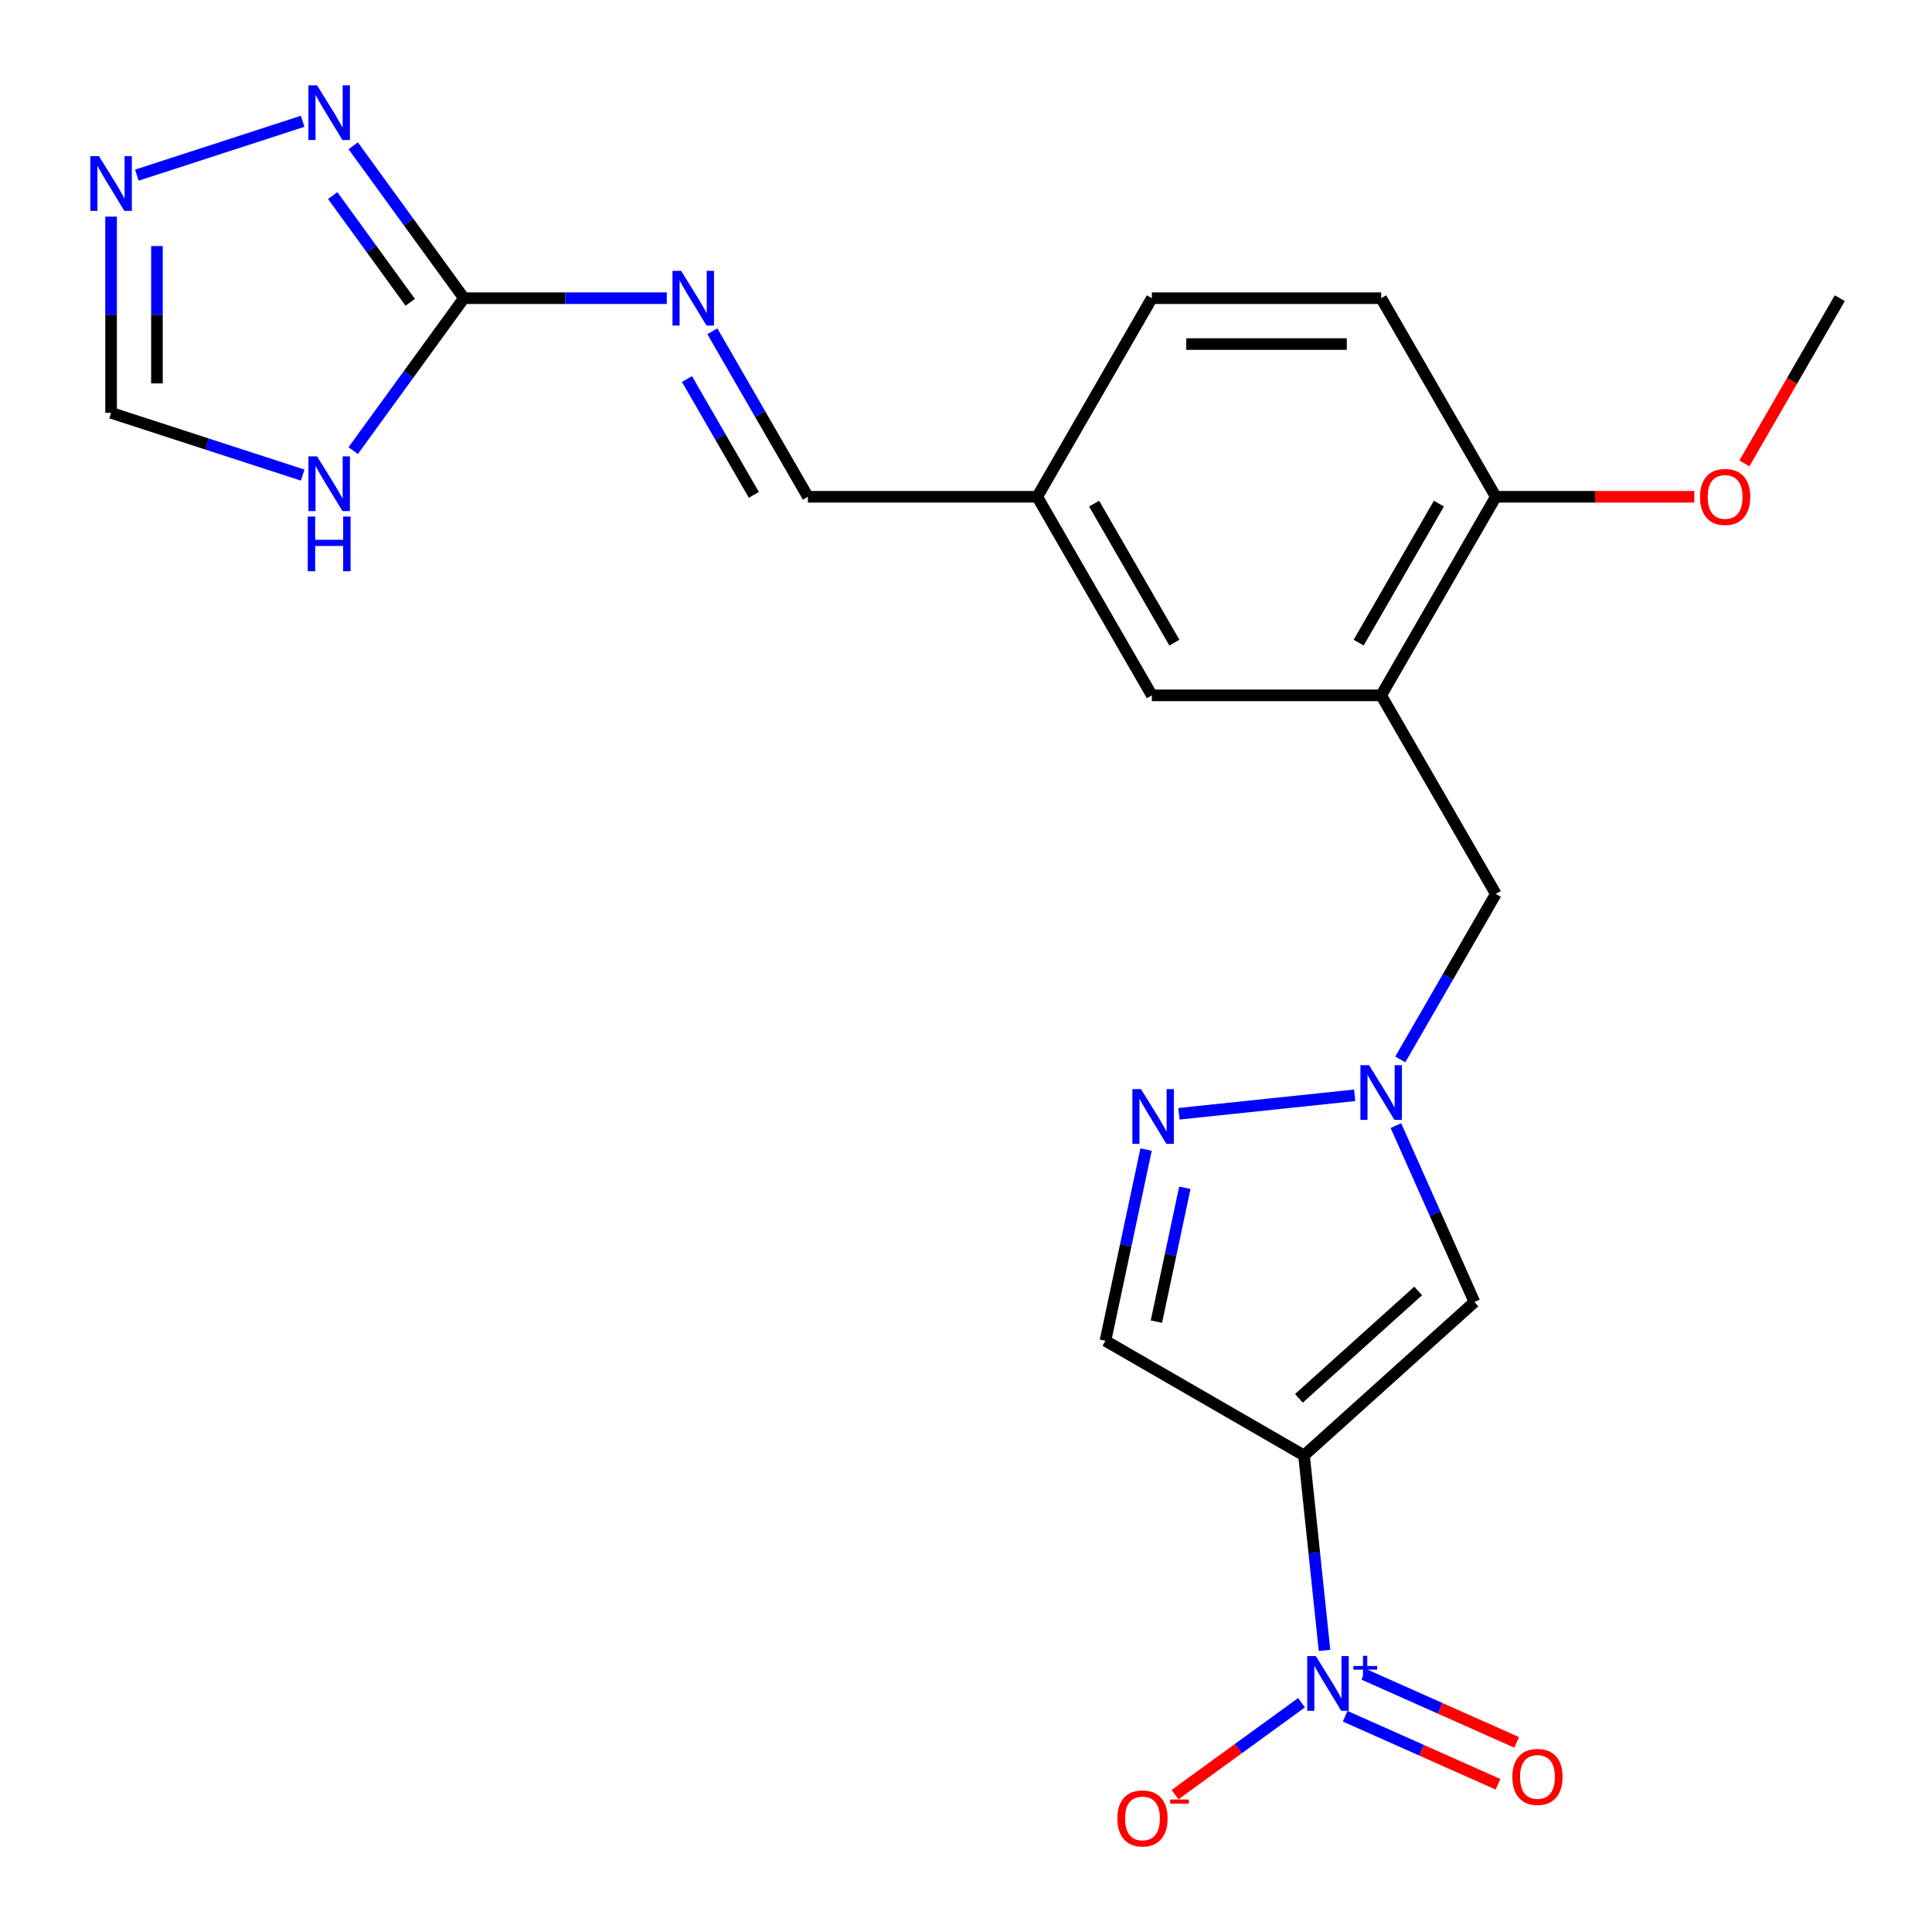 <?xml version='1.0' encoding='iso-8859-1'?>
<svg version='1.1' baseProfile='full'
              xmlns='http://www.w3.org/2000/svg'
                      xmlns:rdkit='http://www.rdkit.org/xml'
                      xmlns:xlink='http://www.w3.org/1999/xlink'
                  xml:space='preserve'
width='1000px' height='1000px' viewBox='0 0 1000 1000'>
<!-- END OF HEADER -->
<rect style='opacity:1.0;fill:#FFFFFF;stroke:none' width='1000' height='1000' x='0' y='0'> </rect>
<path class='bond-0' d='M 674.961,753.333 L 680.264,803.788' style='fill:none;fill-rule:evenodd;stroke:#000000;stroke-width:6px;stroke-linecap:butt;stroke-linejoin:miter;stroke-opacity:1' />
<path class='bond-0' d='M 680.264,803.788 L 685.567,854.243' style='fill:none;fill-rule:evenodd;stroke:#0000FF;stroke-width:6px;stroke-linecap:butt;stroke-linejoin:miter;stroke-opacity:1' />
<path class='bond-2' d='M 674.961,753.333 L 763.163,673.915' style='fill:none;fill-rule:evenodd;stroke:#000000;stroke-width:6px;stroke-linecap:butt;stroke-linejoin:miter;stroke-opacity:1' />
<path class='bond-2' d='M 672.308,723.78 L 734.049,668.187' style='fill:none;fill-rule:evenodd;stroke:#000000;stroke-width:6px;stroke-linecap:butt;stroke-linejoin:miter;stroke-opacity:1' />
<path class='bond-6' d='M 674.961,753.333 L 572.174,693.989' style='fill:none;fill-rule:evenodd;stroke:#000000;stroke-width:6px;stroke-linecap:butt;stroke-linejoin:miter;stroke-opacity:1' />
<path class='bond-13' d='M 673.66,881.329 L 640.927,905.111' style='fill:none;fill-rule:evenodd;stroke:#0000FF;stroke-width:6px;stroke-linecap:butt;stroke-linejoin:miter;stroke-opacity:1' />
<path class='bond-13' d='M 640.927,905.111 L 608.195,928.892' style='fill:none;fill-rule:evenodd;stroke:#FF0000;stroke-width:6px;stroke-linecap:butt;stroke-linejoin:miter;stroke-opacity:1' />
<path class='bond-14' d='M 696.247,888.316 L 735.81,905.931' style='fill:none;fill-rule:evenodd;stroke:#0000FF;stroke-width:6px;stroke-linecap:butt;stroke-linejoin:miter;stroke-opacity:1' />
<path class='bond-14' d='M 735.81,905.931 L 775.374,923.546' style='fill:none;fill-rule:evenodd;stroke:#FF0000;stroke-width:6px;stroke-linecap:butt;stroke-linejoin:miter;stroke-opacity:1' />
<path class='bond-14' d='M 705.902,866.63 L 745.465,884.245' style='fill:none;fill-rule:evenodd;stroke:#0000FF;stroke-width:6px;stroke-linecap:butt;stroke-linejoin:miter;stroke-opacity:1' />
<path class='bond-14' d='M 745.465,884.245 L 785.029,901.86' style='fill:none;fill-rule:evenodd;stroke:#FF0000;stroke-width:6px;stroke-linecap:butt;stroke-linejoin:miter;stroke-opacity:1' />
<path class='bond-1' d='M 722.514,582.616 L 742.838,628.265' style='fill:none;fill-rule:evenodd;stroke:#0000FF;stroke-width:6px;stroke-linecap:butt;stroke-linejoin:miter;stroke-opacity:1' />
<path class='bond-1' d='M 742.838,628.265 L 763.163,673.915' style='fill:none;fill-rule:evenodd;stroke:#000000;stroke-width:6px;stroke-linecap:butt;stroke-linejoin:miter;stroke-opacity:1' />
<path class='bond-12' d='M 724.777,548.361 L 749.504,505.532' style='fill:none;fill-rule:evenodd;stroke:#0000FF;stroke-width:6px;stroke-linecap:butt;stroke-linejoin:miter;stroke-opacity:1' />
<path class='bond-12' d='M 749.504,505.532 L 774.232,462.702' style='fill:none;fill-rule:evenodd;stroke:#000000;stroke-width:6px;stroke-linecap:butt;stroke-linejoin:miter;stroke-opacity:1' />
<path class='bond-23' d='M 701.181,566.929 L 610.213,576.49' style='fill:none;fill-rule:evenodd;stroke:#0000FF;stroke-width:6px;stroke-linecap:butt;stroke-linejoin:miter;stroke-opacity:1' />
<path class='bond-3' d='M 240.137,154.342 L 292.628,154.342' style='fill:none;fill-rule:evenodd;stroke:#000000;stroke-width:6px;stroke-linecap:butt;stroke-linejoin:miter;stroke-opacity:1' />
<path class='bond-3' d='M 292.628,154.342 L 345.118,154.342' style='fill:none;fill-rule:evenodd;stroke:#0000FF;stroke-width:6px;stroke-linecap:butt;stroke-linejoin:miter;stroke-opacity:1' />
<path class='bond-5' d='M 240.137,154.342 L 211.478,193.789' style='fill:none;fill-rule:evenodd;stroke:#000000;stroke-width:6px;stroke-linecap:butt;stroke-linejoin:miter;stroke-opacity:1' />
<path class='bond-5' d='M 211.478,193.789 L 182.818,233.235' style='fill:none;fill-rule:evenodd;stroke:#0000FF;stroke-width:6px;stroke-linecap:butt;stroke-linejoin:miter;stroke-opacity:1' />
<path class='bond-7' d='M 240.137,154.342 L 211.478,114.895' style='fill:none;fill-rule:evenodd;stroke:#000000;stroke-width:6px;stroke-linecap:butt;stroke-linejoin:miter;stroke-opacity:1' />
<path class='bond-7' d='M 211.478,114.895 L 182.818,75.449' style='fill:none;fill-rule:evenodd;stroke:#0000FF;stroke-width:6px;stroke-linecap:butt;stroke-linejoin:miter;stroke-opacity:1' />
<path class='bond-7' d='M 212.335,156.461 L 192.273,128.848' style='fill:none;fill-rule:evenodd;stroke:#000000;stroke-width:6px;stroke-linecap:butt;stroke-linejoin:miter;stroke-opacity:1' />
<path class='bond-7' d='M 192.273,128.848 L 172.212,101.235' style='fill:none;fill-rule:evenodd;stroke:#0000FF;stroke-width:6px;stroke-linecap:butt;stroke-linejoin:miter;stroke-opacity:1' />
<path class='bond-4' d='M 593.21,595.022 L 582.692,644.505' style='fill:none;fill-rule:evenodd;stroke:#0000FF;stroke-width:6px;stroke-linecap:butt;stroke-linejoin:miter;stroke-opacity:1' />
<path class='bond-4' d='M 582.692,644.505 L 572.174,693.989' style='fill:none;fill-rule:evenodd;stroke:#000000;stroke-width:6px;stroke-linecap:butt;stroke-linejoin:miter;stroke-opacity:1' />
<path class='bond-4' d='M 613.274,614.802 L 605.911,649.441' style='fill:none;fill-rule:evenodd;stroke:#0000FF;stroke-width:6px;stroke-linecap:butt;stroke-linejoin:miter;stroke-opacity:1' />
<path class='bond-4' d='M 605.911,649.441 L 598.548,684.079' style='fill:none;fill-rule:evenodd;stroke:#000000;stroke-width:6px;stroke-linecap:butt;stroke-linejoin:miter;stroke-opacity:1' />
<path class='bond-11' d='M 156.667,245.909 L 107.081,229.797' style='fill:none;fill-rule:evenodd;stroke:#0000FF;stroke-width:6px;stroke-linecap:butt;stroke-linejoin:miter;stroke-opacity:1' />
<path class='bond-11' d='M 107.081,229.797 L 57.495,213.686' style='fill:none;fill-rule:evenodd;stroke:#000000;stroke-width:6px;stroke-linecap:butt;stroke-linejoin:miter;stroke-opacity:1' />
<path class='bond-9' d='M 156.667,62.775 L 70.842,90.661' style='fill:none;fill-rule:evenodd;stroke:#0000FF;stroke-width:6px;stroke-linecap:butt;stroke-linejoin:miter;stroke-opacity:1' />
<path class='bond-8' d='M 714.888,359.915 L 774.232,462.702' style='fill:none;fill-rule:evenodd;stroke:#000000;stroke-width:6px;stroke-linecap:butt;stroke-linejoin:miter;stroke-opacity:1' />
<path class='bond-15' d='M 714.888,359.915 L 774.232,257.129' style='fill:none;fill-rule:evenodd;stroke:#000000;stroke-width:6px;stroke-linecap:butt;stroke-linejoin:miter;stroke-opacity:1' />
<path class='bond-15' d='M 703.233,332.628 L 744.773,260.678' style='fill:none;fill-rule:evenodd;stroke:#000000;stroke-width:6px;stroke-linecap:butt;stroke-linejoin:miter;stroke-opacity:1' />
<path class='bond-16' d='M 714.888,359.915 L 596.2,359.915' style='fill:none;fill-rule:evenodd;stroke:#000000;stroke-width:6px;stroke-linecap:butt;stroke-linejoin:miter;stroke-opacity:1' />
<path class='bond-25' d='M 57.495,112.125 L 57.495,162.906' style='fill:none;fill-rule:evenodd;stroke:#0000FF;stroke-width:6px;stroke-linecap:butt;stroke-linejoin:miter;stroke-opacity:1' />
<path class='bond-25' d='M 57.495,162.906 L 57.495,213.686' style='fill:none;fill-rule:evenodd;stroke:#000000;stroke-width:6px;stroke-linecap:butt;stroke-linejoin:miter;stroke-opacity:1' />
<path class='bond-25' d='M 81.233,127.359 L 81.233,162.906' style='fill:none;fill-rule:evenodd;stroke:#0000FF;stroke-width:6px;stroke-linecap:butt;stroke-linejoin:miter;stroke-opacity:1' />
<path class='bond-25' d='M 81.233,162.906 L 81.233,198.452' style='fill:none;fill-rule:evenodd;stroke:#000000;stroke-width:6px;stroke-linecap:butt;stroke-linejoin:miter;stroke-opacity:1' />
<path class='bond-10' d='M 368.713,171.469 L 393.441,214.299' style='fill:none;fill-rule:evenodd;stroke:#0000FF;stroke-width:6px;stroke-linecap:butt;stroke-linejoin:miter;stroke-opacity:1' />
<path class='bond-10' d='M 393.441,214.299 L 418.169,257.129' style='fill:none;fill-rule:evenodd;stroke:#000000;stroke-width:6px;stroke-linecap:butt;stroke-linejoin:miter;stroke-opacity:1' />
<path class='bond-10' d='M 355.574,196.187 L 372.884,226.168' style='fill:none;fill-rule:evenodd;stroke:#0000FF;stroke-width:6px;stroke-linecap:butt;stroke-linejoin:miter;stroke-opacity:1' />
<path class='bond-10' d='M 372.884,226.168 L 390.193,256.148' style='fill:none;fill-rule:evenodd;stroke:#000000;stroke-width:6px;stroke-linecap:butt;stroke-linejoin:miter;stroke-opacity:1' />
<path class='bond-18' d='M 774.232,257.129 L 714.888,154.342' style='fill:none;fill-rule:evenodd;stroke:#000000;stroke-width:6px;stroke-linecap:butt;stroke-linejoin:miter;stroke-opacity:1' />
<path class='bond-21' d='M 774.232,257.129 L 825.592,257.129' style='fill:none;fill-rule:evenodd;stroke:#000000;stroke-width:6px;stroke-linecap:butt;stroke-linejoin:miter;stroke-opacity:1' />
<path class='bond-21' d='M 825.592,257.129 L 876.953,257.129' style='fill:none;fill-rule:evenodd;stroke:#FF0000;stroke-width:6px;stroke-linecap:butt;stroke-linejoin:miter;stroke-opacity:1' />
<path class='bond-19' d='M 596.2,359.915 L 536.857,257.129' style='fill:none;fill-rule:evenodd;stroke:#000000;stroke-width:6px;stroke-linecap:butt;stroke-linejoin:miter;stroke-opacity:1' />
<path class='bond-19' d='M 607.856,332.628 L 566.316,260.678' style='fill:none;fill-rule:evenodd;stroke:#000000;stroke-width:6px;stroke-linecap:butt;stroke-linejoin:miter;stroke-opacity:1' />
<path class='bond-17' d='M 418.169,257.129 L 536.857,257.129' style='fill:none;fill-rule:evenodd;stroke:#000000;stroke-width:6px;stroke-linecap:butt;stroke-linejoin:miter;stroke-opacity:1' />
<path class='bond-24' d='M 714.888,154.342 L 596.2,154.342' style='fill:none;fill-rule:evenodd;stroke:#000000;stroke-width:6px;stroke-linecap:butt;stroke-linejoin:miter;stroke-opacity:1' />
<path class='bond-24' d='M 697.085,178.08 L 614.004,178.08' style='fill:none;fill-rule:evenodd;stroke:#000000;stroke-width:6px;stroke-linecap:butt;stroke-linejoin:miter;stroke-opacity:1' />
<path class='bond-20' d='M 536.857,257.129 L 596.2,154.342' style='fill:none;fill-rule:evenodd;stroke:#000000;stroke-width:6px;stroke-linecap:butt;stroke-linejoin:miter;stroke-opacity:1' />
<path class='bond-22' d='M 902.901,239.841 L 927.582,197.092' style='fill:none;fill-rule:evenodd;stroke:#FF0000;stroke-width:6px;stroke-linecap:butt;stroke-linejoin:miter;stroke-opacity:1' />
<path class='bond-22' d='M 927.582,197.092 L 952.264,154.342' style='fill:none;fill-rule:evenodd;stroke:#000000;stroke-width:6px;stroke-linecap:butt;stroke-linejoin:miter;stroke-opacity:1' />
<path  class='atom-1' d='M 681.107 857.21
L 690.387 872.21
Q 691.307 873.69, 692.787 876.37
Q 694.267 879.05, 694.347 879.21
L 694.347 857.21
L 698.107 857.21
L 698.107 885.53
L 694.227 885.53
L 684.267 869.13
Q 683.107 867.21, 681.867 865.01
Q 680.667 862.81, 680.307 862.13
L 680.307 885.53
L 676.627 885.53
L 676.627 857.21
L 681.107 857.21
' fill='#0000FF'/>
<path  class='atom-1' d='M 700.483 862.315
L 705.473 862.315
L 705.473 857.061
L 707.69 857.061
L 707.69 862.315
L 712.812 862.315
L 712.812 864.216
L 707.69 864.216
L 707.69 869.496
L 705.473 869.496
L 705.473 864.216
L 700.483 864.216
L 700.483 862.315
' fill='#0000FF'/>
<path  class='atom-2' d='M 708.628 551.328
L 717.908 566.328
Q 718.828 567.808, 720.308 570.488
Q 721.788 573.168, 721.868 573.328
L 721.868 551.328
L 725.628 551.328
L 725.628 579.648
L 721.748 579.648
L 711.788 563.248
Q 710.628 561.328, 709.388 559.128
Q 708.188 556.928, 707.828 556.248
L 707.828 579.648
L 704.148 579.648
L 704.148 551.328
L 708.628 551.328
' fill='#0000FF'/>
<path  class='atom-5' d='M 590.591 563.735
L 599.871 578.735
Q 600.791 580.215, 602.271 582.895
Q 603.751 585.575, 603.831 585.735
L 603.831 563.735
L 607.591 563.735
L 607.591 592.055
L 603.711 592.055
L 593.751 575.655
Q 592.591 573.735, 591.351 571.535
Q 590.151 569.335, 589.791 568.655
L 589.791 592.055
L 586.111 592.055
L 586.111 563.735
L 590.591 563.735
' fill='#0000FF'/>
<path  class='atom-6' d='M 164.114 236.202
L 173.394 251.202
Q 174.314 252.682, 175.794 255.362
Q 177.274 258.042, 177.354 258.202
L 177.354 236.202
L 181.114 236.202
L 181.114 264.522
L 177.234 264.522
L 167.274 248.122
Q 166.114 246.202, 164.874 244.002
Q 163.674 241.802, 163.314 241.122
L 163.314 264.522
L 159.634 264.522
L 159.634 236.202
L 164.114 236.202
' fill='#0000FF'/>
<path  class='atom-6' d='M 159.294 267.354
L 163.134 267.354
L 163.134 279.394
L 177.614 279.394
L 177.614 267.354
L 181.454 267.354
L 181.454 295.674
L 177.614 295.674
L 177.614 282.594
L 163.134 282.594
L 163.134 295.674
L 159.294 295.674
L 159.294 267.354
' fill='#0000FF'/>
<path  class='atom-8' d='M 164.114 44.162
L 173.394 59.162
Q 174.314 60.642, 175.794 63.322
Q 177.274 66.002, 177.354 66.162
L 177.354 44.162
L 181.114 44.162
L 181.114 72.482
L 177.234 72.482
L 167.274 56.082
Q 166.114 54.162, 164.874 51.962
Q 163.674 49.762, 163.314 49.082
L 163.314 72.482
L 159.634 72.482
L 159.634 44.162
L 164.114 44.162
' fill='#0000FF'/>
<path  class='atom-10' d='M 51.236 80.838
L 60.516 95.838
Q 61.435 97.318, 62.916 99.998
Q 64.395 102.678, 64.475 102.838
L 64.475 80.838
L 68.236 80.838
L 68.236 109.158
L 64.356 109.158
L 54.395 92.758
Q 53.236 90.838, 51.995 88.638
Q 50.795 86.438, 50.435 85.758
L 50.435 109.158
L 46.755 109.158
L 46.755 80.838
L 51.236 80.838
' fill='#0000FF'/>
<path  class='atom-11' d='M 352.565 140.182
L 361.845 155.182
Q 362.765 156.662, 364.245 159.342
Q 365.725 162.022, 365.805 162.182
L 365.805 140.182
L 369.565 140.182
L 369.565 168.502
L 365.685 168.502
L 355.725 152.102
Q 354.565 150.182, 353.325 147.982
Q 352.125 145.782, 351.765 145.102
L 351.765 168.502
L 348.085 168.502
L 348.085 140.182
L 352.565 140.182
' fill='#0000FF'/>
<path  class='atom-14' d='M 578.347 941.213
Q 578.347 934.413, 581.707 930.613
Q 585.067 926.813, 591.347 926.813
Q 597.627 926.813, 600.987 930.613
Q 604.347 934.413, 604.347 941.213
Q 604.347 948.093, 600.947 952.013
Q 597.547 955.893, 591.347 955.893
Q 585.107 955.893, 581.707 952.013
Q 578.347 948.133, 578.347 941.213
M 591.347 952.693
Q 595.667 952.693, 597.987 949.813
Q 600.347 946.893, 600.347 941.213
Q 600.347 935.653, 597.987 932.853
Q 595.667 930.013, 591.347 930.013
Q 587.027 930.013, 584.667 932.813
Q 582.347 935.613, 582.347 941.213
Q 582.347 946.933, 584.667 949.813
Q 587.027 952.693, 591.347 952.693
' fill='#FF0000'/>
<path  class='atom-14' d='M 605.667 931.436
L 615.355 931.436
L 615.355 933.548
L 605.667 933.548
L 605.667 931.436
' fill='#FF0000'/>
<path  class='atom-15' d='M 782.794 919.725
Q 782.794 912.925, 786.154 909.125
Q 789.514 905.325, 795.794 905.325
Q 802.074 905.325, 805.434 909.125
Q 808.794 912.925, 808.794 919.725
Q 808.794 926.605, 805.394 930.525
Q 801.994 934.405, 795.794 934.405
Q 789.554 934.405, 786.154 930.525
Q 782.794 926.645, 782.794 919.725
M 795.794 931.205
Q 800.114 931.205, 802.434 928.325
Q 804.794 925.405, 804.794 919.725
Q 804.794 914.165, 802.434 911.365
Q 800.114 908.525, 795.794 908.525
Q 791.474 908.525, 789.114 911.325
Q 786.794 914.125, 786.794 919.725
Q 786.794 925.445, 789.114 928.325
Q 791.474 931.205, 795.794 931.205
' fill='#FF0000'/>
<path  class='atom-22' d='M 879.92 257.209
Q 879.92 250.409, 883.28 246.609
Q 886.64 242.809, 892.92 242.809
Q 899.2 242.809, 902.56 246.609
Q 905.92 250.409, 905.92 257.209
Q 905.92 264.089, 902.52 268.009
Q 899.12 271.889, 892.92 271.889
Q 886.68 271.889, 883.28 268.009
Q 879.92 264.129, 879.92 257.209
M 892.92 268.689
Q 897.24 268.689, 899.56 265.809
Q 901.92 262.889, 901.92 257.209
Q 901.92 251.649, 899.56 248.849
Q 897.24 246.009, 892.92 246.009
Q 888.6 246.009, 886.24 248.809
Q 883.92 251.609, 883.92 257.209
Q 883.92 262.929, 886.24 265.809
Q 888.6 268.689, 892.92 268.689
' fill='#FF0000'/>
</svg>
